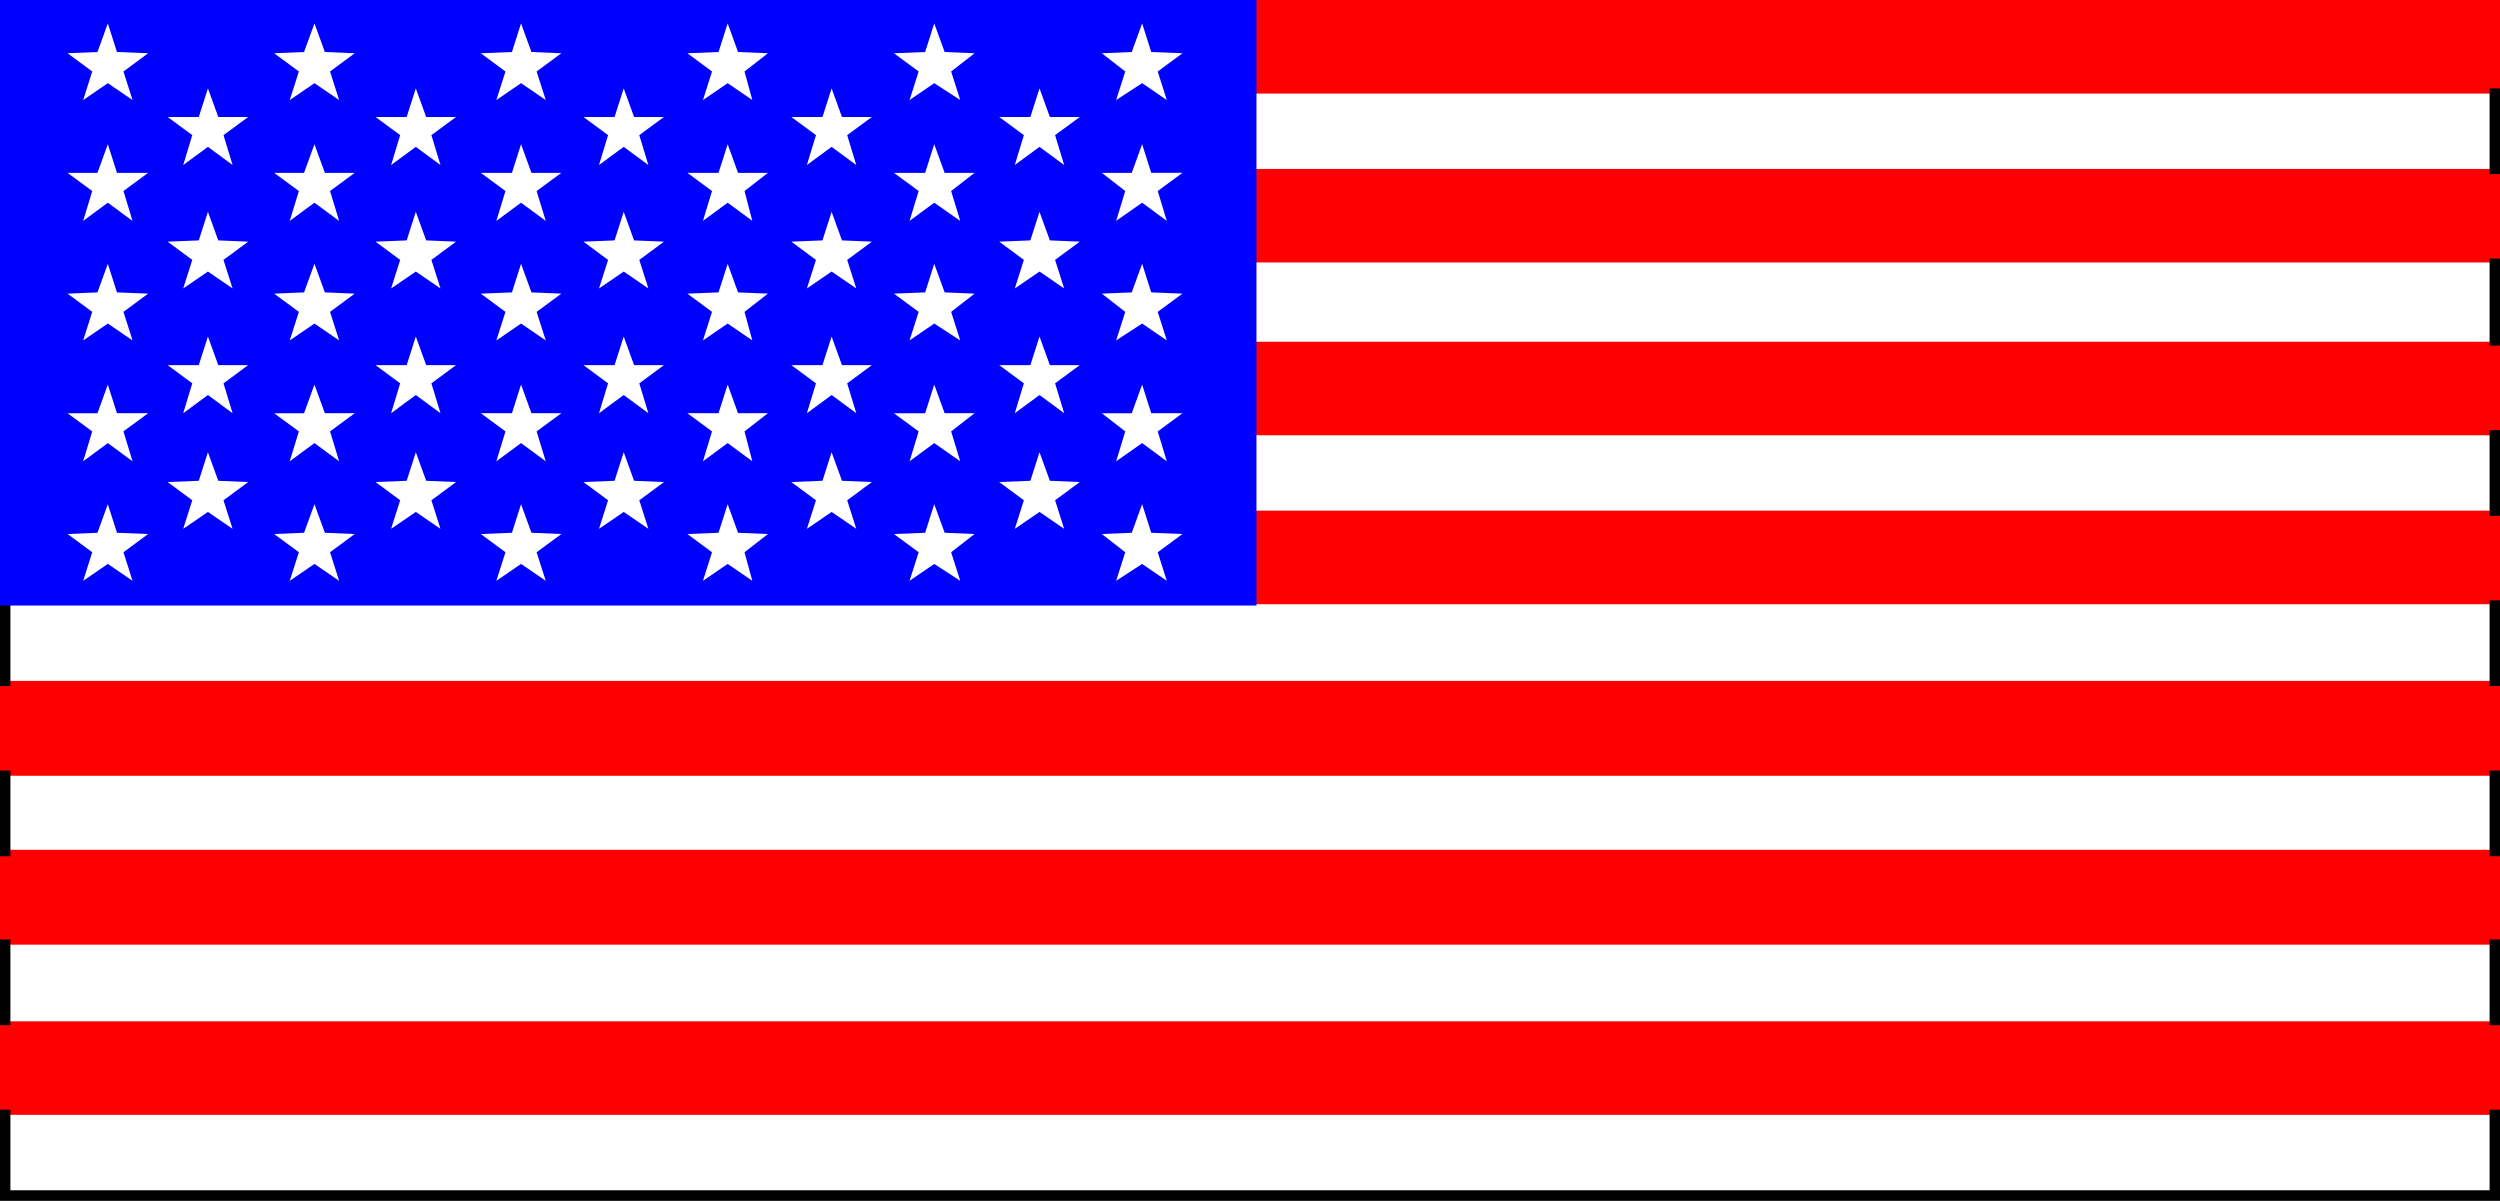 <svg xmlns="http://www.w3.org/2000/svg" width="192.402" height="92.402"><rect width="100%" height="100%" fill="#333333" stroke="none"/><path fill="#fff" d="M192.002 92.1V.4H.502v91.7h191.5"/><path fill="red" d="M192.002 6.802V.4H.4v6.402h191.602"/><path fill="none" stroke="red" stroke-width=".8" d="M192.002 6.802V.4H.4v6.402zm0 0"/><path fill="red" d="M192.002 19.802V13.4H.4v6.402h191.602"/><path fill="none" stroke="red" stroke-width=".8" d="M192.002 19.802V13.4H.4v6.402zm0 0"/><path fill="red" d="M192.002 33.1v-6.4H.4v6.4h191.602"/><path fill="none" stroke="red" stroke-width=".8" d="M192.002 33.1v-6.4H.4v6.4zm0 0"/><path fill="red" d="M192.002 46.1v-6.4H.4v6.4h191.602"/><path fill="none" stroke="red" stroke-width=".8" d="M192.002 46.1v-6.4H.4v6.4zm0 0"/><path fill="red" d="M192.002 59.302v-6.5H.4v6.5h191.602"/><path fill="none" stroke="red" stroke-width=".8" d="M192.002 59.302v-6.5H.4v6.5zm0 0"/><path fill="red" d="M192.002 72.302v-6.5H.4v6.5h191.602"/><path fill="none" stroke="red" stroke-width=".8" d="M192.002 72.302v-6.5H.4v6.5zm0 0"/><path fill="red" d="M192.002 85.4v-6.398H.4V85.4h191.602"/><path fill="none" stroke="red" stroke-width=".8" d="M192.002 85.4v-6.398H.4V85.4zm0 0"/><path fill="none" stroke="#000" stroke-width=".8" d="M.4 46.2v6.602m0 6.5V65.9m0 6.402V78.9m191.602-32.7v6.602m0 6.5V65.9m0 6.402V78.9m0 6.5v6.602H.4V85.4m191.602-52.3v6.6m0-19.8v6.7m0-19.798V13.4M.4 33.002V39.7m0-19.698V26.7m0-19.698V13.7"/><path fill="#00f" d="M96.298 46.2V.4H.4v45.8h95.898"/><path fill="none" stroke="#00f" stroke-width=".8" d="M96.298 46.2V.4H.4v45.8Zm0 0"/><path fill="#fff" d="m8.298 15.6 1.903 1.402-.7-2.301 1.899-1.399H9.002L8.298 11.1l-.796 2.203H5.2l1.898 1.399L6.4 17l1.898-1.4m0 9.3 1.903 1.3-.7-2.198 1.899-1.403-2.398-.097-.704-2.2-.796 2.2-2.301.097 1.898 1.403L6.4 26.2l1.898-1.3m0 9.2 1.903 1.402-.7-2.301 1.899-1.399H9.002L8.298 29.6l-.796 2.203H5.2l1.898 1.399-.699 2.3L8.298 34.1m0 9.3 1.903 1.3-.7-2.198 1.899-1.403-2.398-.097-.704-2.2-.796 2.2-2.301.097 1.898 1.403L6.4 44.7l1.898-1.3M24.2 6.4l1.9 1.3-.7-2.198 1.898-1.403-2.296-.097-.801-2.2-.801 2.2-2.3.097 1.902 1.403-.704 2.199L24.201 6.4m-.001 9.2 1.9 1.402-.7-2.301 1.898-1.399h-2.296L24.2 11.1l-.801 2.203h-2.3l1.902 1.399-.704 2.3L24.2 15.6m0 9.3 1.9 1.3-.7-2.198 1.898-1.403-2.296-.097-.801-2.2-.801 2.2-2.3.097 1.902 1.403-.704 2.199 1.903-1.301m-.001 9.2 1.9 1.402-.7-2.301 1.898-1.399h-2.296L24.2 29.6l-.801 2.203h-2.3l1.902 1.399-.704 2.3L24.2 34.1m0 9.3 1.9 1.3-.7-2.198 1.898-1.403-2.296-.097-.801-2.2-.801 2.2-2.3.097 1.902 1.403-.704 2.199 1.903-1.301M40.1 6.4l1.902 1.3-.704-2.198 1.903-1.403-2.301-.097-.8-2.2-.7 2.2-2.398.097L38.9 5.502 38.2 7.7l1.9-1.3m0 9.2 1.902 1.402-.704-2.301 1.903-1.399H40.9l-.8-2.203-.7 2.203h-2.398l1.898 1.399-.7 2.3 1.9-1.402m0 9.301 1.902 1.3-.704-2.198 1.903-1.403-2.301-.097-.8-2.2-.7 2.2-2.398.097 1.898 1.403-.7 2.199 1.9-1.301m0 9.2 1.902 1.402-.704-2.301 1.903-1.399H40.9l-.8-2.203-.7 2.203h-2.398l1.898 1.399-.7 2.3 1.9-1.402m0 9.301 1.902 1.3-.704-2.198 1.903-1.403-2.301-.097-.8-2.2-.7 2.2-2.398.097 1.898 1.403-.7 2.199 1.9-1.301m15.902-37L57.9 7.7l-.602-2.198L59.1 4.099l-2.3-.097-.797-2.2-.704 2.2-2.398.097 1.898 1.403L54.1 7.7l1.902-1.3m0 9.2 1.898 1.402-.602-2.301 1.801-1.399h-2.3l-.797-2.203-.704 2.203H52.9l1.898 1.399L54.1 17l1.903-1.402m-.001 9.302 1.898 1.3-.602-2.198 1.801-1.403-2.3-.097-.797-2.2-.704 2.2-2.398.097 1.898 1.403L54.1 26.2l1.903-1.301m-.001 9.201 1.898 1.402-.602-2.301 1.801-1.399h-2.3l-.797-2.203-.704 2.203H52.9l1.898 1.399-.699 2.3 1.903-1.402m0 9.301 1.898 1.3-.602-2.198 1.801-1.403-2.3-.097-.797-2.2-.704 2.2-2.398.097 1.898 1.403L54.1 44.7l1.903-1.301M71.9 6.4l2 1.3-.7-2.198 1.802-1.403-2.301-.097-.801-2.2-.7 2.2-2.402.097 1.903 1.403L70 7.7l1.9-1.3m0 9.2 2 1.402-.7-2.301 1.802-1.399H72.7l-.8-2.202-.7 2.203h-2.402l1.903 1.399L70 17l1.9-1.4m0 9.3 2 1.3-.7-2.198 1.802-1.403-2.301-.097-.801-2.2-.7 2.2-2.402.097 1.903 1.403L70 26.2l1.9-1.3m0 9.2 2 1.402-.7-2.301 1.802-1.399H72.7l-.8-2.202-.7 2.203h-2.402l1.903 1.399-.7 2.3L71.9 34.1m0 9.3 2 1.3-.7-2.198 1.802-1.403-2.301-.097-.801-2.2-.7 2.2-2.402.097 1.903 1.403L70 44.7l1.9-1.3m16-37 1.898 1.3-.699-2.198 1.903-1.403-2.403-.097-.699-2.2-.8 2.2-2.302.097L86.6 5.502 85.9 7.7l2-1.301m0 9.201 1.898 1.402L89.1 14.7l1.903-1.399H88.6l-.7-2.201-.8 2.203h-2.302l1.801 1.399L85.9 17l2-1.402m0 9.302 1.898 1.3-.699-2.198 1.903-1.403-2.403-.097-.699-2.2-.8 2.2-2.302.097 1.801 1.403L85.9 26.2l2-1.301m0 9.201 1.898 1.402L89.1 33.2l1.903-1.399H88.6l-.7-2.201-.8 2.203h-2.302l1.801 1.399-.699 2.3 2-1.402m0 9.3 1.898 1.3-.699-2.198 1.903-1.403-2.403-.097-.699-2.2-.8 2.2-2.302.097 1.801 1.403L85.9 44.7l2-1.301M16.002 11.302l1.898 1.399-.7-2.301 1.9-1.398h-2.302l-.796-2.2-.704 2.2H12.9l1.898 1.398-.699 2.3 1.903-1.398m16 0 1.898 1.399-.7-2.301 1.9-1.398h-2.302l-.796-2.2-.704 2.2H28.9l1.898 1.398-.699 2.3 1.903-1.398m16 0 1.898 1.399-.7-2.301 1.9-1.398h-2.302l-.796-2.2-.704 2.2H44.9l1.898 1.398-.699 2.3 1.903-1.398m16 0 1.898 1.399-.7-2.301 1.9-1.398h-2.302l-.796-2.2-.704 2.2H60.9l1.898 1.398-.699 2.3 1.903-1.398m16 0 1.898 1.399-.7-2.301 1.9-1.398h-2.302l-.796-2.2-.704 2.2H76.9l1.898 1.398-.699 2.3 1.903-1.398m-64 9.598 1.898 1.3-.7-2.198 1.9-1.403-2.302-.097-.796-2.2-.704 2.2-2.398.097 1.898 1.403L14.1 22.2l1.903-1.301m15.999.001 1.898 1.3-.7-2.198 1.9-1.403-2.302-.097-.796-2.2-.704 2.2-2.398.097 1.898 1.403L30.1 22.2l1.903-1.301m15.999.001 1.898 1.3-.7-2.198 1.9-1.403-2.302-.097-.796-2.2-.704 2.2-2.398.097 1.898 1.403L46.1 22.2l1.903-1.301m15.999.001 1.898 1.3-.7-2.198 1.9-1.403-2.302-.097-.796-2.2-.704 2.2-2.398.097 1.898 1.403L62.1 22.2l1.903-1.301m15.999.001 1.898 1.3-.7-2.198 1.9-1.403-2.302-.097-.796-2.2-.704 2.2-2.398.097 1.898 1.403L78.1 22.2l1.903-1.301M16.002 30.4l1.898 1.402-.7-2.3 1.9-1.403h-2.302l-.796-2.199-.704 2.2H12.9l1.898 1.402-.699 2.3 1.903-1.402m16 0 1.898 1.402-.7-2.3 1.9-1.403h-2.302l-.796-2.199-.704 2.2H28.9l1.898 1.402-.699 2.3 1.903-1.402m16 0 1.898 1.402-.7-2.3 1.9-1.403h-2.302l-.796-2.199-.704 2.2H44.9l1.898 1.402-.699 2.3 1.903-1.402m16 0 1.898 1.402-.7-2.3 1.9-1.403h-2.302l-.796-2.199-.704 2.2H60.9l1.898 1.402-.699 2.3 1.903-1.402m16 0 1.898 1.402-.7-2.3 1.9-1.403h-2.302l-.796-2.199-.704 2.2H76.9l1.898 1.402-.699 2.3 1.903-1.402m-64 9 1.898 1.3-.7-2.198 1.9-1.403-2.302-.097-.796-2.2-.704 2.2-2.398.097 1.898 1.403L14.1 40.7l1.903-1.301m15.999.001 1.898 1.3-.7-2.198 1.9-1.403-2.302-.097-.796-2.2-.704 2.2-2.398.097 1.898 1.403L30.1 40.7l1.903-1.301m15.999.001 1.898 1.3-.7-2.198 1.9-1.403-2.302-.097-.796-2.2-.704 2.2-2.398.097 1.898 1.403L46.1 40.7l1.903-1.301m15.999.001 1.898 1.3-.7-2.198 1.9-1.403-2.302-.097-.796-2.2-.704 2.2-2.398.097 1.898 1.403L62.1 40.7l1.903-1.301m15.999.001 1.898 1.3-.7-2.198 1.9-1.403-2.302-.097-.796-2.2-.704 2.2-2.398.097 1.898 1.403L78.1 40.7l1.903-1.301M8.298 6.4l1.903 1.3-.7-2.198L11.4 4.099l-2.398-.097-.704-2.2-.796 2.2-2.301.097 1.898 1.403L6.4 7.7l1.898-1.3"/></svg>
